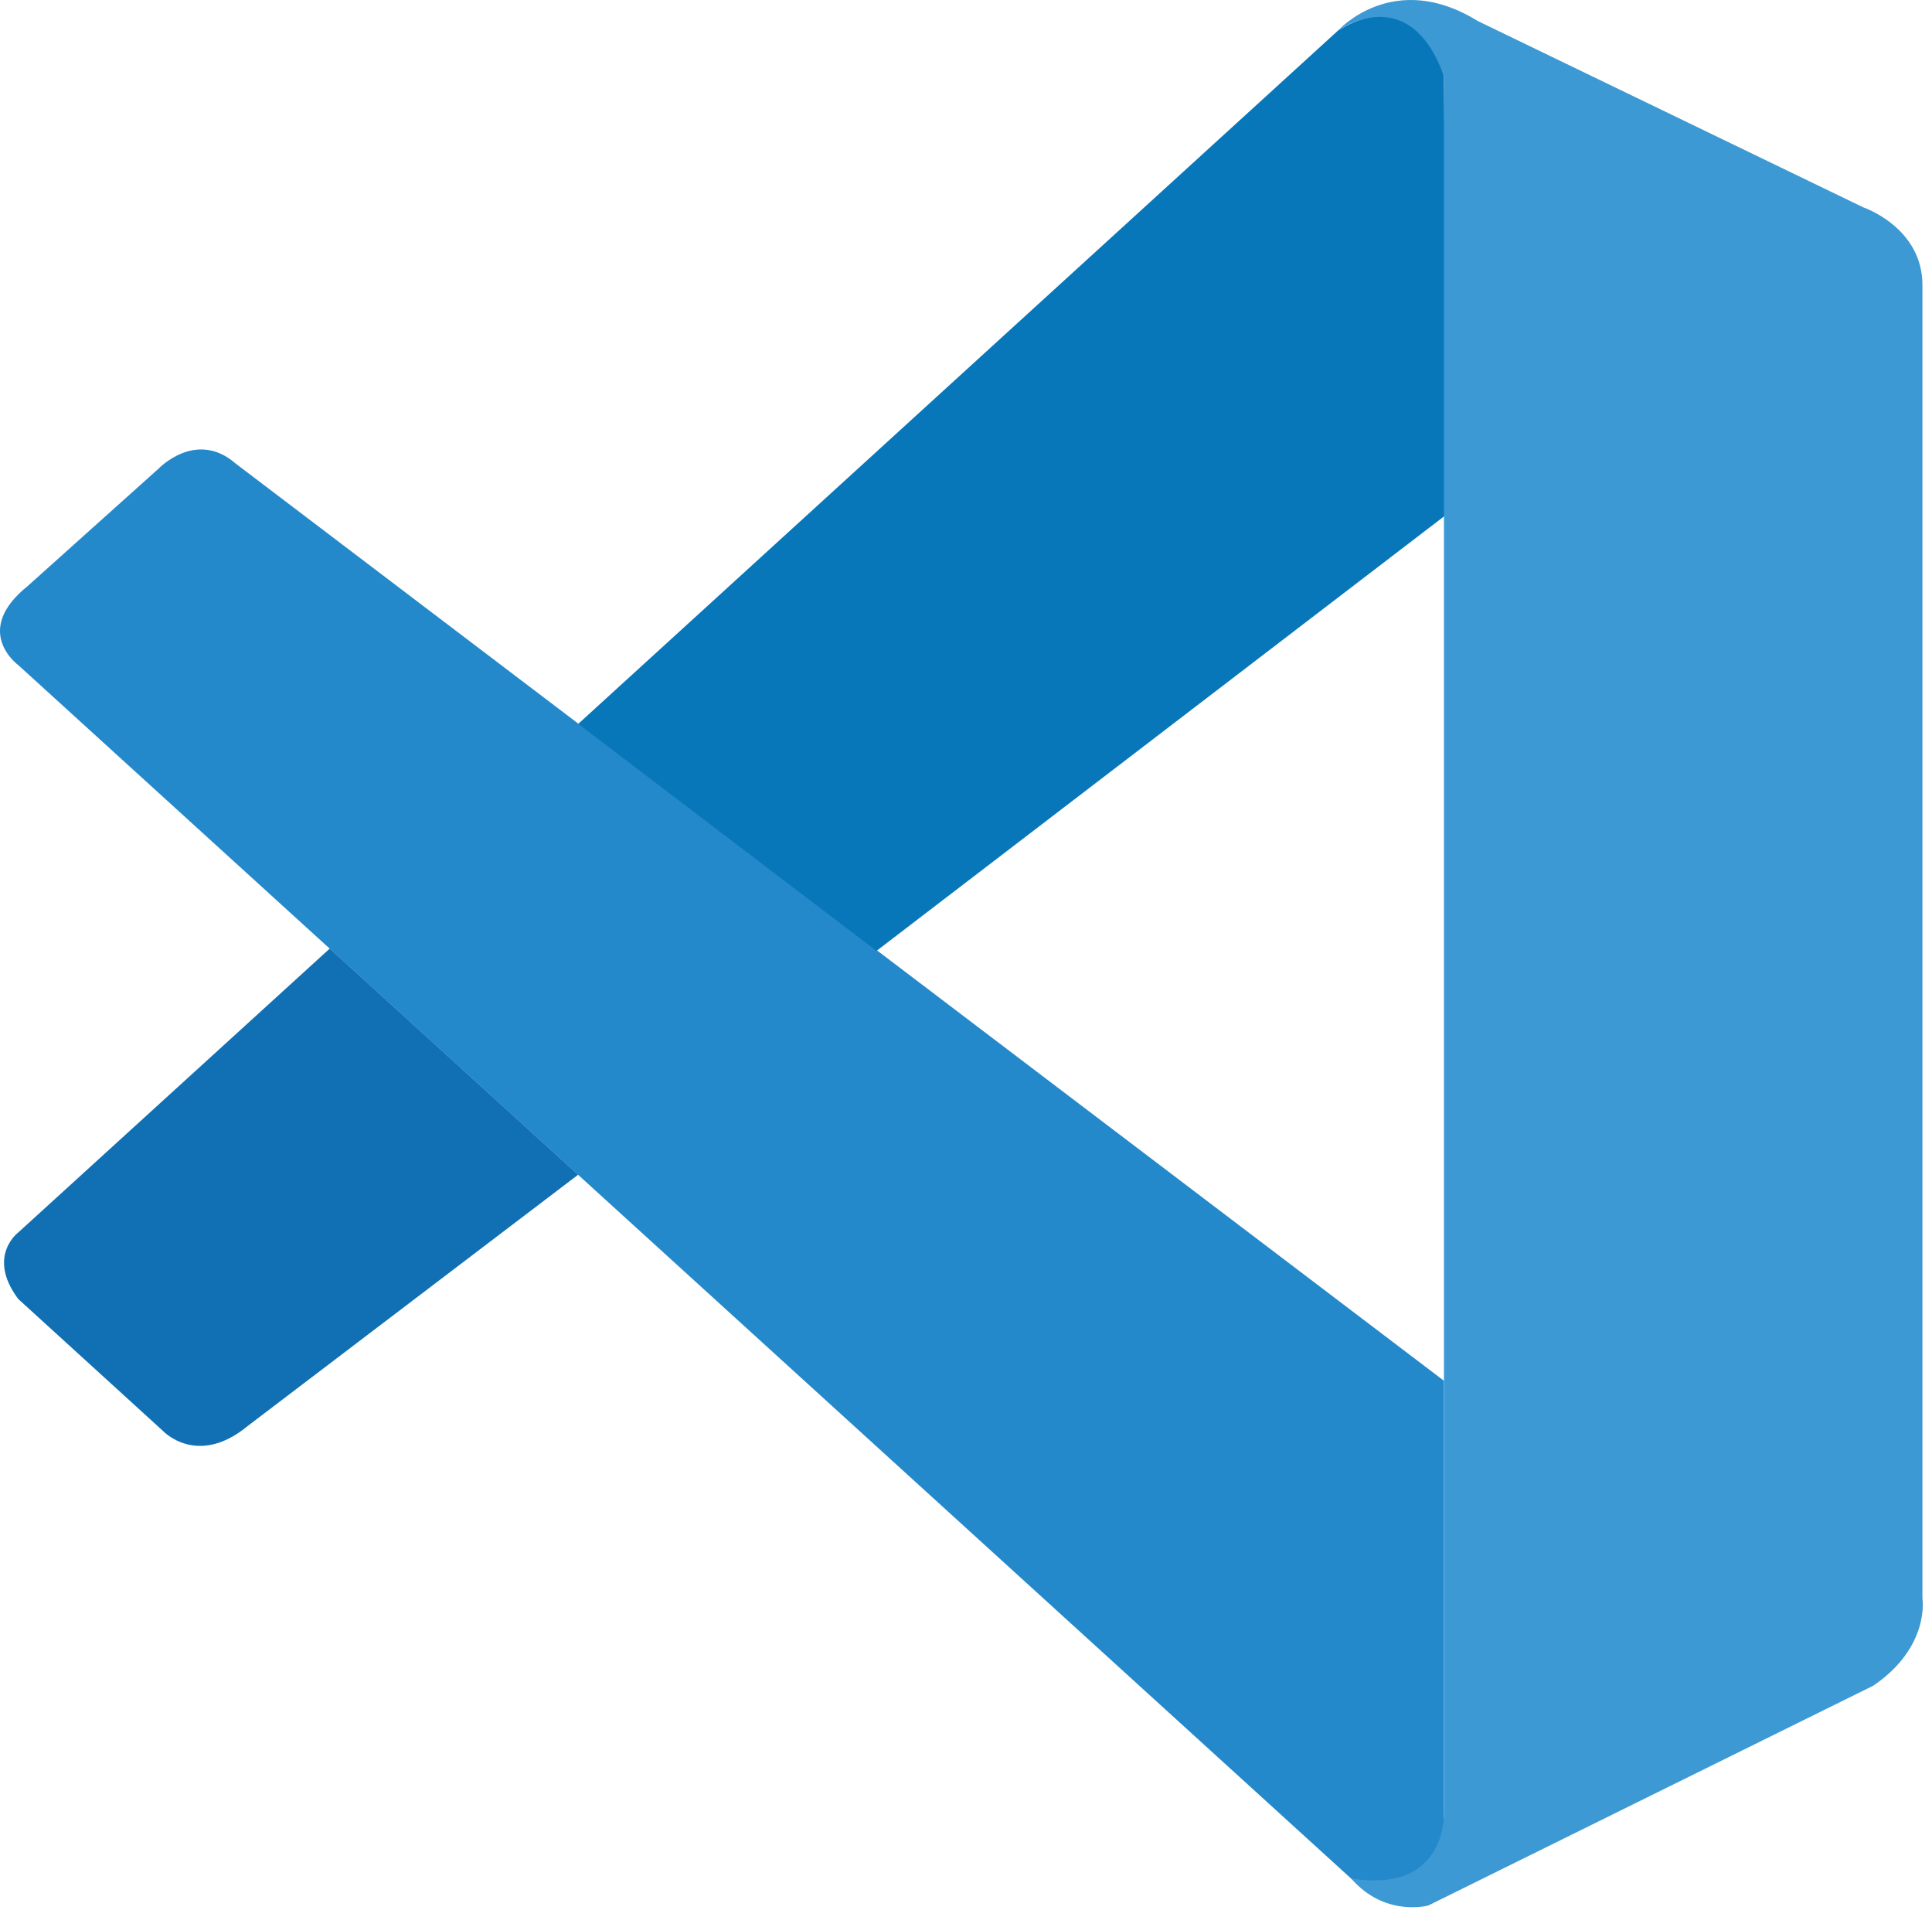 <svg width="125" height="124" viewBox="0 0 125 124" fill="none" xmlns="http://www.w3.org/2000/svg">
<path d="M1.181 43.021C1.181 43.021 -1.846 40.83 1.791 37.908L10.259 30.314C10.259 30.314 12.685 27.755 15.248 29.986L93.423 89.314V117.764C93.423 117.764 93.384 122.232 87.666 121.74L1.181 43.021Z" fill="#2489CA"/>
<path d="M21.334 61.358L1.181 79.721C1.181 79.721 -0.889 81.263 1.181 84.025L10.537 92.552C10.537 92.552 12.759 94.948 16.045 92.225L37.404 75.987L21.334 61.358Z" fill="#1070B3"/>
<path d="M56.709 61.509L93.662 33.224L93.423 4.927C93.423 4.927 91.845 -1.249 86.58 1.968L37.404 46.83L56.709 61.509Z" fill="#0877B9"/>
<path d="M87.666 121.775C89.811 123.978 92.413 123.255 92.413 123.255L121.21 109.033C124.897 106.513 124.381 103.388 124.381 103.388V18.444C124.381 14.709 120.569 13.419 120.569 13.419L95.608 1.358C90.155 -2.021 86.581 1.968 86.581 1.968C86.581 1.968 91.174 -1.349 93.424 4.928V117.245C93.424 118.018 93.26 118.775 92.932 119.459C92.276 120.791 90.846 122.029 87.428 121.51L87.666 121.775Z" fill="#3C99D4"/>
</svg>
